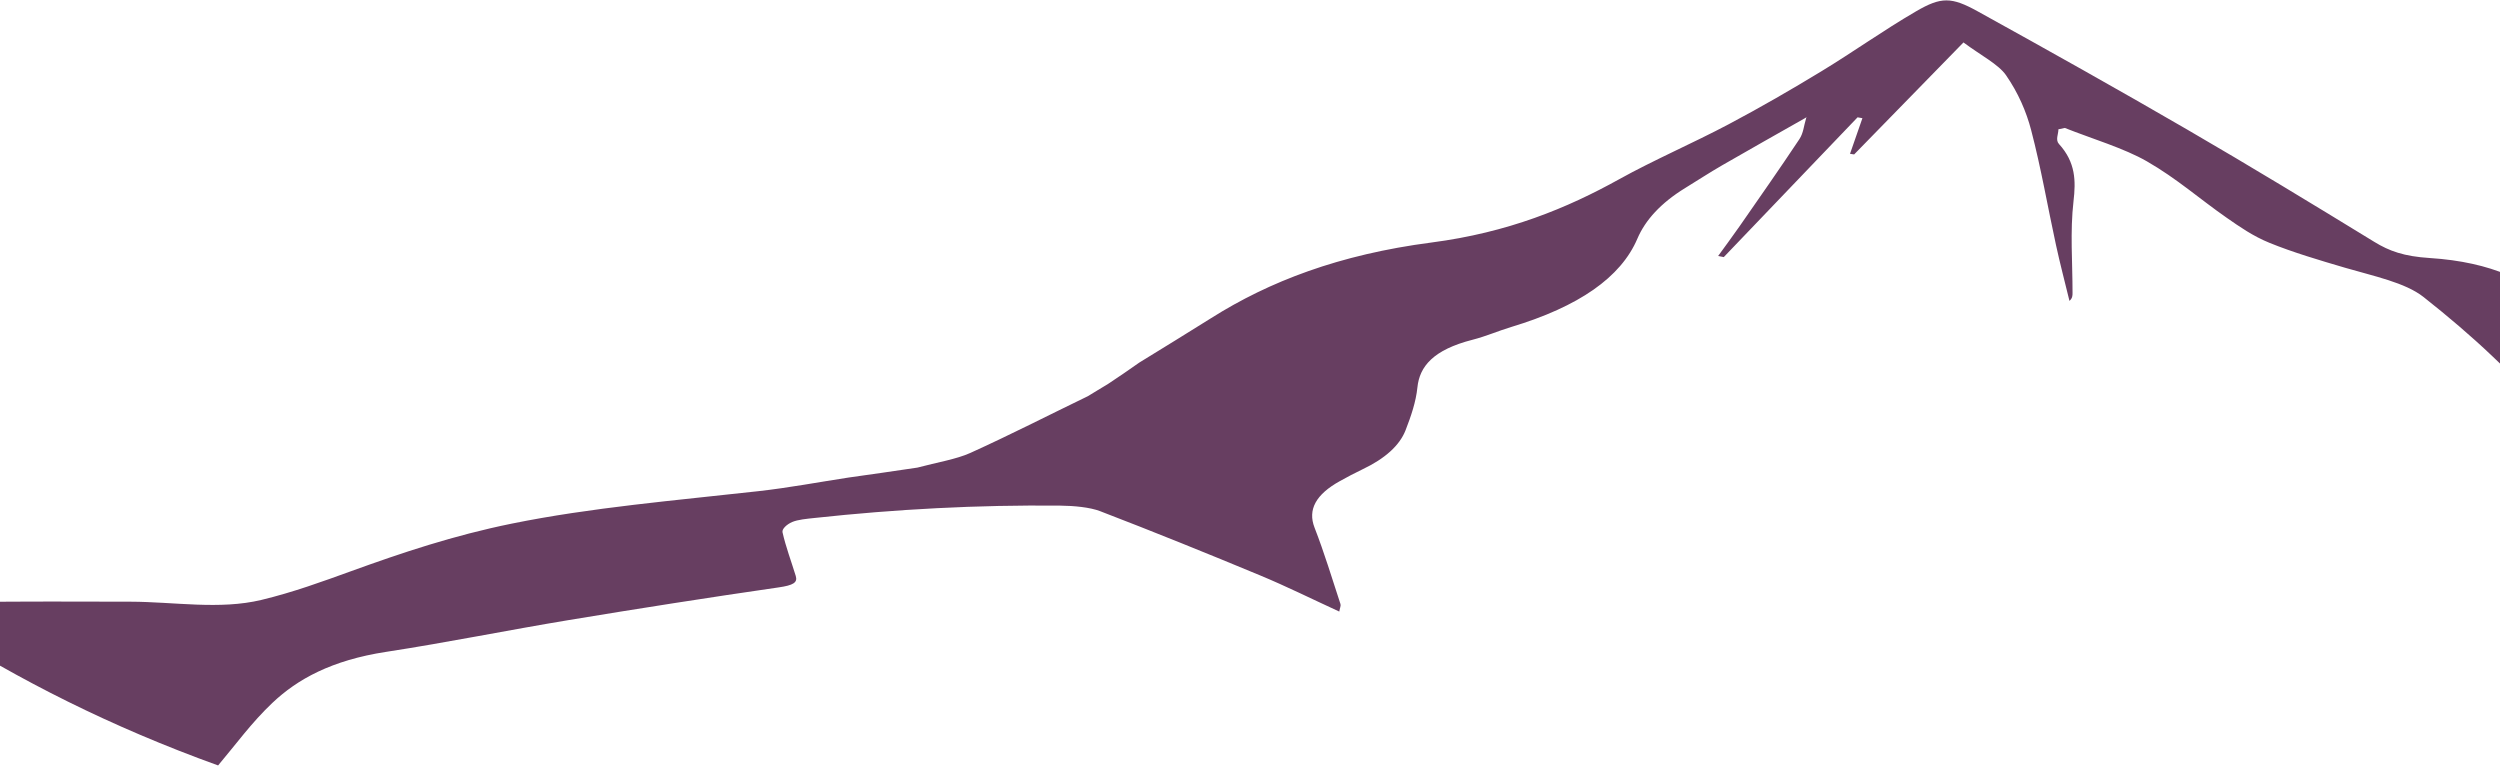 <svg xmlns="http://www.w3.org/2000/svg" width="1918" height="588" viewBox="0 0 1918 588" fill="none"><path d="M1971.61 317.883C1944.09 305.482 1928.82 289.162 1912.04 273.194C1895.78 257.729 1878 242.618 1859.32 227.85C1845.3 216.773 1821.02 211.836 1799.25 205.448C1779.29 199.594 1759.15 193.622 1741.27 186.356C1728.42 181.132 1718.31 174.003 1708.48 167.182C1687.72 152.782 1670.2 137.046 1647.03 123.74C1629.54 113.699 1605.35 106.582 1584.14 98.163C1582.5 98.503 1580.86 98.843 1579.22 99.182C1579.22 102.977 1576.77 107.332 1579.64 110.471C1592.55 124.607 1592.58 139.015 1590.81 154.251C1588.09 177.661 1590.07 201.208 1590.05 224.697C1590.05 226.721 1590.05 228.746 1587.69 230.852C1584.22 216.558 1580.46 202.279 1577.35 187.966C1570.96 158.578 1565.96 129.103 1558.29 99.8C1554.57 85.562 1548.37 71.247 1539.02 57.705C1533.22 49.308 1519.4 42.297 1506.37 32.56C1477.15 62.498 1449.82 90.491 1422.5 118.483C1421.44 118.322 1420.39 118.162 1419.33 118.001C1422.5 108.892 1425.67 99.784 1428.84 90.675C1427.6 90.451 1426.36 90.228 1425.13 90.004C1390.91 125.753 1356.7 161.501 1322.48 197.25C1321.04 196.962 1319.6 196.674 1318.16 196.386C1323.7 188.716 1329.41 181.075 1334.76 173.372C1350.15 151.21 1365.69 129.072 1380.46 106.806C1383.64 102.005 1383.84 96.709 1385.61 90.917C1385.8 90.192 1385.91 89.781 1385.91 89.781L1385.28 90.377C1363.88 102.529 1342.35 114.62 1321.16 126.859C1311.39 132.505 1302.32 138.454 1292.88 144.242C1274.21 155.678 1262.25 168.896 1256.2 183.102C1243.51 212.876 1211.22 235.219 1159.43 250.855C1149.28 253.918 1140.24 257.971 1129.75 260.653C1099.56 268.374 1089.07 281.153 1087.43 297.273C1086.31 308.271 1082.55 319.267 1078.34 330.104C1073.81 341.737 1062.63 351.843 1045.22 360.107C1039.24 362.947 1033.6 365.981 1028.06 369.041C1009.51 379.292 1003.15 390.985 1008.51 404.783C1016.07 424.229 1021.96 443.837 1028.4 463.39C1028.85 464.753 1028 466.224 1027.49 469.201C1005.95 459.301 987.108 449.901 966.724 441.428C926.373 424.656 885.564 408.139 843.967 392.152C836.179 389.159 823.875 388.03 813.576 387.922C749.997 387.255 687.108 390.664 624.959 397.38C618.961 398.028 612.059 398.631 607.728 400.502C603.639 402.268 599.776 405.824 600.34 408.34C602.859 419.577 607.086 430.716 610.512 441.905C612.067 446.982 608.556 449.034 597.374 450.652C543.409 458.461 489.769 466.879 436.431 475.71C389.458 483.487 343.5 492.851 296.231 500.109C254.266 506.552 228.067 521.162 208.99 539.237C192.93 554.453 181.198 570.812 167.334 587.241C84.885 557.541 14.085 521.462 -48.785 481.367C-56.404 476.509 -63.66 471.508 -70 466.006C-53.727 464.197 -38.582 462.084 -23.338 461.885C17.769 461.347 58.919 461.514 100.05 461.616C133.698 461.699 168.448 467.993 200.62 460.243C224.961 454.38 247.302 446.203 269.325 438.223C308.228 424.126 347.89 410.816 392.649 401.716C453.562 389.332 518.108 383.964 581.792 376.832C605.188 374.211 627.839 369.926 650.83 366.4C667.855 363.999 684.88 361.599 703.828 358.747C718.771 354.764 733.77 352.325 744.439 347.494C775.149 333.588 804.11 318.715 834.615 303.952C840.015 300.746 844.559 297.809 850.01 294.621C858.642 288.965 866.366 283.559 874.09 278.154C892.527 266.761 911.162 255.447 929.363 243.961C973.747 215.952 1027.39 195.292 1098.23 186.055C1156.93 178.401 1202.16 159.763 1242.35 137.446C1268.77 122.779 1298.9 109.799 1326.04 95.435C1350.75 82.353 1374.34 68.696 1397.21 54.795C1422.07 39.691 1444.49 23.565 1469.94 8.731C1489.3 -2.55 1497.1 -2.457 1517.34 8.729C1571.58 38.707 1625.44 68.869 1678.19 99.5C1726.92 127.79 1774.35 156.645 1821.58 185.568C1833.15 192.659 1844.31 196.692 1864.24 197.965C1911.48 200.984 1943.09 216.148 1961.68 237.527C1973.75 251.409 1982.78 265.951 1994 280.545C1987.41 293.115 1979.98 305.337 1971.61 317.883Z" fill="#673e61"></path></svg>